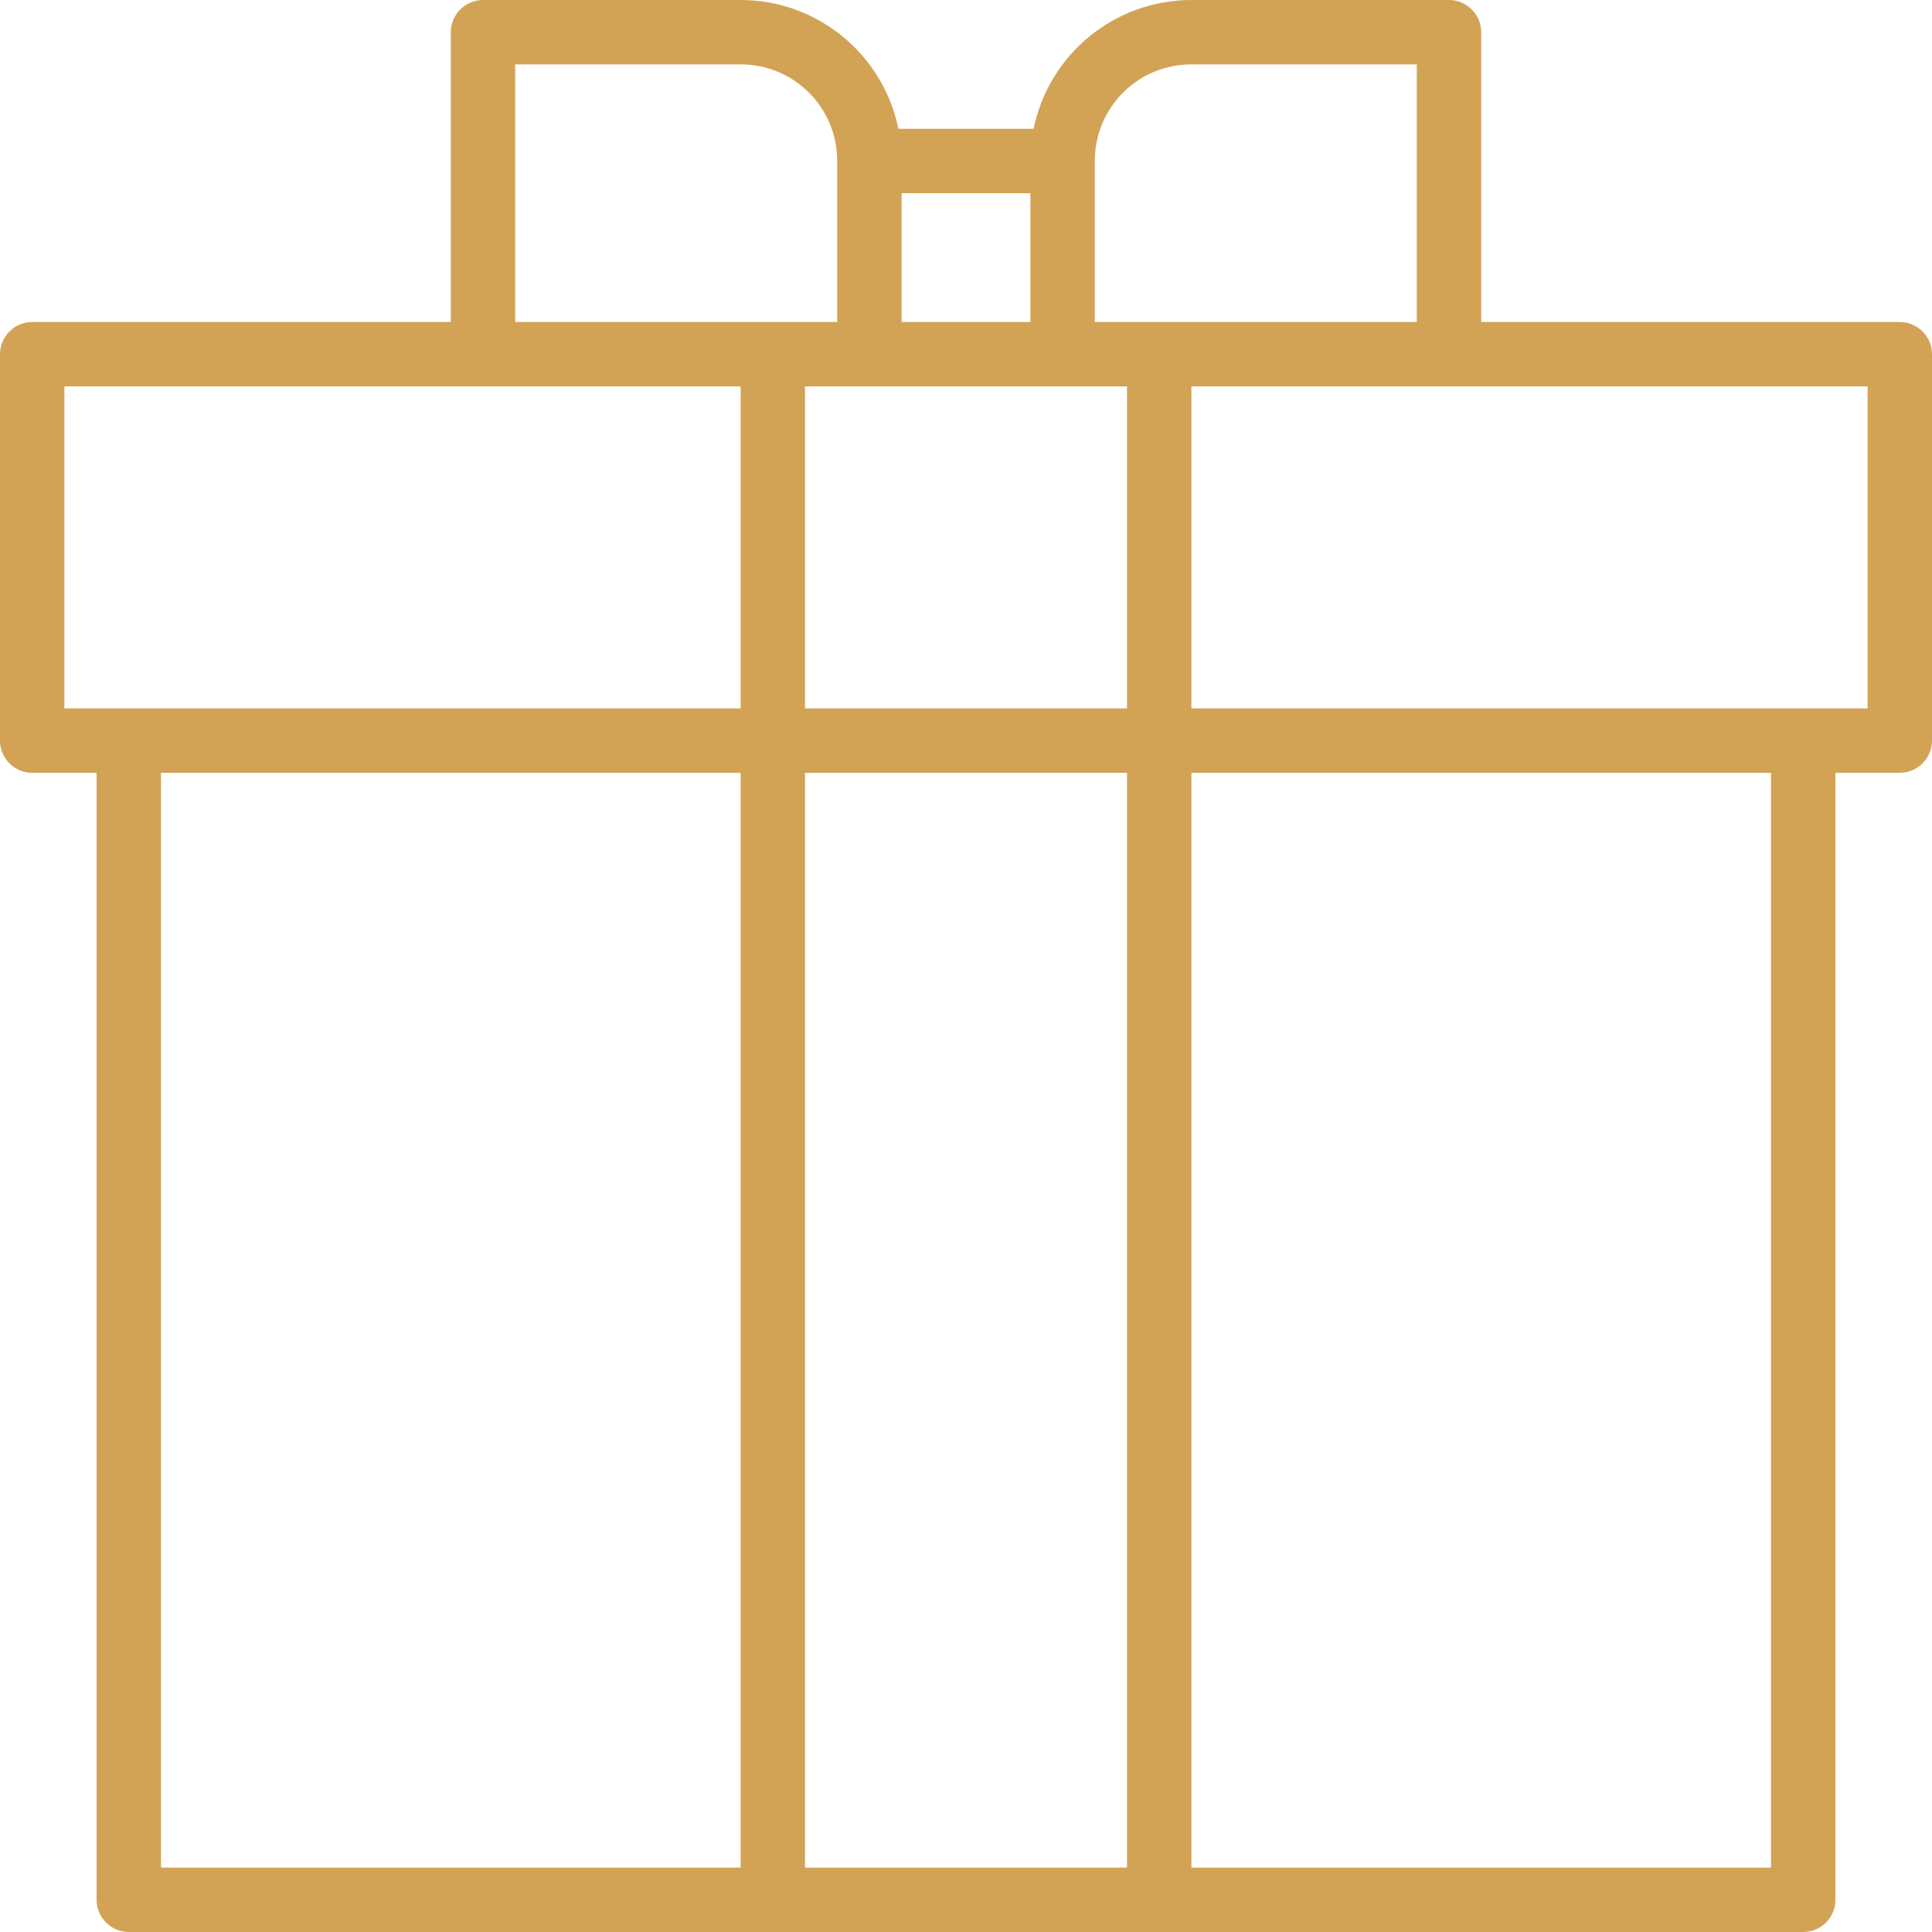 <?xml version="1.0" encoding="utf-8"?>
<!-- Generator: Adobe Illustrator 25.0.1, SVG Export Plug-In . SVG Version: 6.00 Build 0)  -->
<svg version="1.1" id="Capa_1" xmlns="http://www.w3.org/2000/svg" xmlns:xlink="http://www.w3.org/1999/xlink" x="0px" y="0px" viewBox="0 0 480 480" style="enable-background:new 0 0 480 480;" xml:space="preserve">
  <style type="text/css">
	.st0{fill:#D2A355;}
</style>
  <g>
    <g>
      <path class="st0" d="M472,80H368V8c0-4.4-3.6-8-8-8h-64c-19,0-35.4,13.4-39.2,32h-33.6C219.4,13.4,203,0,184,0h-64
			c-4.4,0-8,3.6-8,8v72H8c-4.4,0-8,3.6-8,8v96c0,4.4,3.6,8,8,8h16v280c0,4.4,3.6,8,8,8h416c4.4,0,8-3.6,8-8V192h16c4.4,0,8-3.6,8-8
			V88C480,83.6,476.4,80,472,80z M272,40c0-13.3,10.7-24,24-24h56v64h-80V40z M224,48h32v32h-32V48z M128,16h56
			c13.3,0,24,10.7,24,24v40h-80V16z M184,464H40V192h144V464z M184,176H16V96h168V176z M280,464h-80V192h80V464z M280,176h-80V96h80
			V176z M440,464H296V192h144V464z M464,176H296V96h168V176z" />
    </g>
  </g>
</svg>